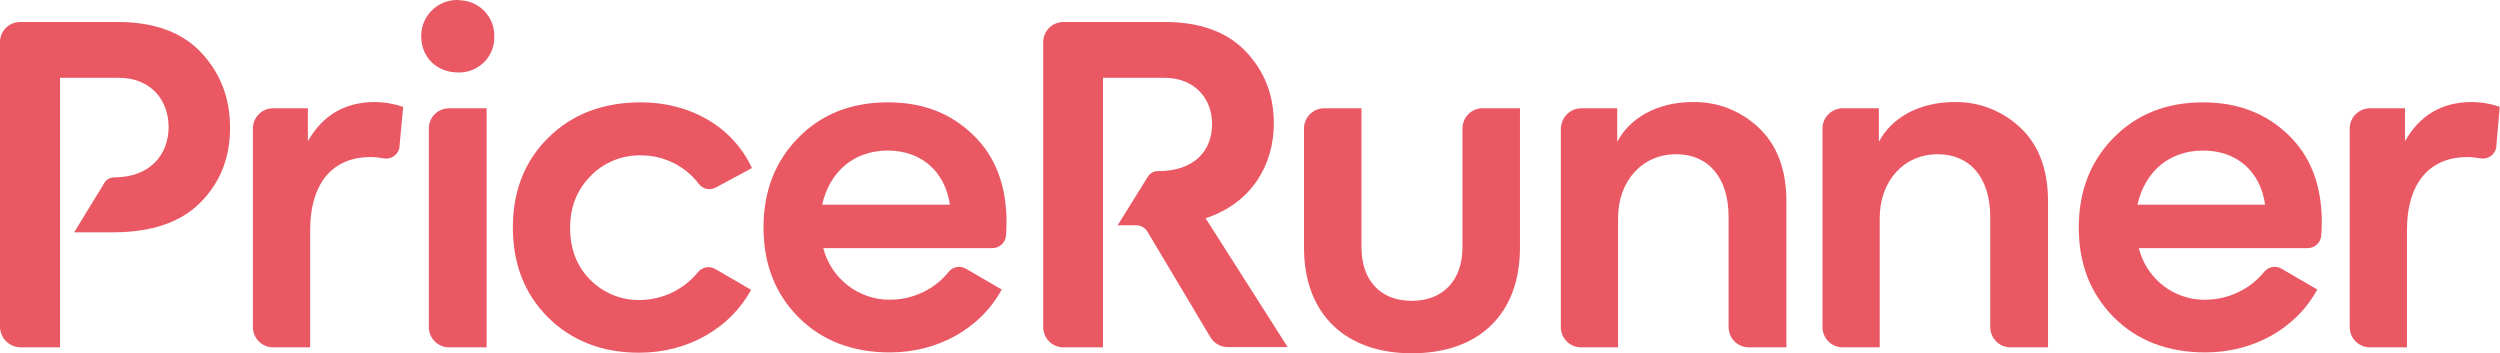 <?xml version="1.0" encoding="utf-8"?>
<!-- Generator: Adobe Illustrator 23.0.2, SVG Export Plug-In . SVG Version: 6.00 Build 0)  -->
<svg version="1.1" id="Layer_1" xmlns="http://www.w3.org/2000/svg" xmlns:xlink="http://www.w3.org/1999/xlink" x="0px" y="0px"
	 viewBox="0 0 886.7 125.2" style="enable-background:new 0 0 886.7 125.2;" xml:space="preserve">
<style type="text/css">
	.st0{fill:#EA5864;}
</style>
<path class="st0" d="M41.7,7.8H7.2C3.2,7.8,0,11,0,14.9v100.9c0,4.1,3.3,7.4,7.4,7.4c0,0,0,0,0,0h13.9V27.6h20.9
	c11.1,0,17.6,7.7,17.6,17.5s-6.7,17.8-19.2,17.8c-1.5,0-2.9,0.7-3.6,2L26.3,82.4H40c13.9,0,24.2-3.6,31.1-10.6
	c7-7,10.5-15.9,10.5-26.4s-3.3-19.2-10-26.5S55,7.8,41.7,7.8z"/>
<path class="st0" d="M109.2,50.1V38.4H96.8c-3.9,0-7.1,3.2-7.1,7.2V116c0,4,3.2,7.2,7.2,7.2c0,0,0,0,0,0H110V81.8
	c0-17.7,8.7-26.1,21.4-26.1c1.6,0,3.2,0.2,4.8,0.5c2.6,0.4,5.1-1.4,5.5-4c0-0.1,0-0.2,0-0.4l1.3-13.9c-3.3-1.1-6.7-1.7-10.1-1.7
	C122.3,36.2,114.4,40.9,109.2,50.1z"/>
<path class="st0" d="M152.1,45.5V116c0,4,3.2,7.2,7.2,7.2c0,0,0,0,0,0h13.3V38.4h-13.3C155.3,38.4,152.1,41.6,152.1,45.5z"/>
<path class="st0" d="M227.6,55.1c8,0.1,15.5,3.8,20.3,10.2c1.4,1.8,4,2.3,6,1.2l12.8-6.9c-6.9-14.8-22-23.3-39.4-23.3
	c-13.4,0-24.4,4.2-32.8,12.5s-12.6,18.9-12.6,31.9s4.2,23.6,12.5,31.9c8.4,8.3,19.2,12.5,32.3,12.5c17.3,0,32.3-8.7,39.7-22.3
	l-12.7-7.4c-2.1-1.2-4.7-0.7-6.2,1.2c-5,6.1-12.5,9.7-20.4,9.8c-6.7,0.2-13.2-2.5-17.9-7.3c-4.7-4.8-7-10.9-7-18.3
	c0-7.3,2.4-13.4,7.2-18.3C214.1,57.6,220.7,54.9,227.6,55.1z"/>
<path class="st0" d="M451.8,43.8c0-10.1-3.3-18.6-10-25.6S425.5,7.8,413,7.8h-35.8c-4,0-7.2,3.2-7.2,7.2c0,0,0,0,0,0V116
	c0,4,3.2,7.2,7.2,7.2c0,0,0,0,0,0h14V27.6H413c10.6,0,16.9,7.2,16.9,16.4c0,9.4-6.2,16.7-19.2,16.7l0,0c-1.5,0-2.8,0.7-3.6,2
	l-10.7,17.2h6.5c1.7,0,3.3,0.9,4.1,2.3l22.3,37.4c1.3,2.2,3.6,3.5,6.2,3.5h21.2l-29.1-45.7C443.6,72.2,451.8,58.8,451.8,43.8z"/>
<path class="st0" d="M518.7,45.6v42.2c0,11.4-6.7,18.9-18,18.9s-17.8-7.5-17.8-18.9V38.4h-13.2c-4,0-7.2,3.2-7.2,7.2c0,0,0,0,0,0
	v42.2c0,12,3.8,21.5,10.6,27.9c6.6,6.2,16,9.6,27.6,9.6c23.9,0,38.4-13.9,38.4-37.5V38.4h-13.3C521.9,38.4,518.7,41.6,518.7,45.6
	C518.7,45.6,518.7,45.6,518.7,45.6z"/>
<path class="st0" d="M600.3,36.2c-12.3,0-22.2,5.5-26.7,14.1V38.4h-12.7c-4,0-7.2,3.2-7.3,7.3V116c0,4,3.2,7.2,7.2,7.2l0,0h13.1
	V77.4c0-13.3,8.6-22.7,20.6-22.7c11.3,0,18.6,8.1,18.6,22.3V116c0,4,3.2,7.2,7.2,7.2c0,0,0,0,0,0h13.3V71.5c0-11.4-3.3-20-9.7-26.1
	C617.5,39.3,609.1,36,600.3,36.2z"/>
<path class="st0" d="M693.1,36.2c-12.3,0-22.2,5.5-26.7,14.1V38.4h-12.8c-3.9,0-7.2,3.2-7.2,7.1c0,0,0,0,0,0V116
	c0,4,3.2,7.2,7.2,7.2l0,0h13.1V77.4c0-13.3,8.6-22.7,20.6-22.7c11.2,0,18.6,8.1,18.6,22.3V116c0,4,3.2,7.2,7.2,7.2l0,0h13.3V71.5
	c0-11.4-3.3-20-9.7-26.1C710.3,39.3,701.8,36,693.1,36.2z"/>
<path class="st0" d="M876.6,36.2c-10.5,0-18.4,4.7-23.6,13.9V38.4h-12.4c-3.9,0-7.2,3.2-7.2,7.1c0,0,0,0,0,0V116
	c0,4,3.2,7.2,7.2,7.2l0,0h13.1V81.8c0-17.7,8.7-26.1,21.4-26.1c1.6,0,3.2,0.2,4.8,0.5c2.6,0.4,5.1-1.4,5.5-4c0-0.1,0-0.2,0-0.4
	l1.2-13.9C883.5,36.8,880,36.2,876.6,36.2z"/>
<path class="st0" d="M314.9,36.3c-13,0-23.6,4.2-31.9,12.7c-8.1,8.3-12.2,18.9-12.2,31.7c0,13,4.2,23.6,12.5,31.9
	s19.2,12.4,32.3,12.4c17.3,0,32.3-8.7,39.7-22.3l-12.7-7.4c-2.1-1.2-4.7-0.7-6.2,1.2c-5,6.2-12.6,9.7-20.5,9.8
	c-11.2,0.2-21.1-7.4-23.9-18.3H352c2.5,0,4.6-1.9,4.8-4.4c0.1-1.8,0.2-3.3,0.2-4.7c0-13.1-3.9-23.4-11.9-31.1S327.3,36.3,314.9,36.3
	z M291.6,72.6c2.7-11.9,11.4-19.2,23.3-19.2c11.7,0,20.3,7.3,22,19.2H291.6z"/>
<path class="st0" d="M781.4,36.3c-13,0-23.6,4.2-31.9,12.7c-8.1,8.3-12.2,18.9-12.2,31.7c0,13,4.2,23.6,12.5,31.9S769,125,782.2,125
	c17.3,0,32.3-8.7,39.7-22.3l-12.7-7.4c-2.1-1.2-4.7-0.7-6.2,1.2c-5,6.1-12.6,9.7-20.5,9.8c-6.7,0.2-13.2-2.5-17.8-7.3
	c-3-3.1-5.1-6.9-6.1-11h59.9c2.5,0,4.6-1.9,4.8-4.4c0.1-1.8,0.2-3.3,0.2-4.7c0-13.1-3.9-23.4-11.9-31.1
	C803.7,40.2,793.7,36.3,781.4,36.3z M758.1,72.6c2.7-11.9,11.4-19.2,23.3-19.2s20.3,7.3,22,19.2H758.1z"/>
<path class="st0" d="M162.5,0c-7-0.2-12.9,5.3-13.1,12.4c0,0.2,0,0.3,0,0.5c0,7.5,5.6,12.8,13.1,12.8c6.8,0.2,12.6-5.1,12.8-12
	c0-0.3,0-0.6,0-0.8c0.2-6.9-5.3-12.6-12.2-12.8C162.9,0,162.7,0,162.5,0z"/>
</svg>

